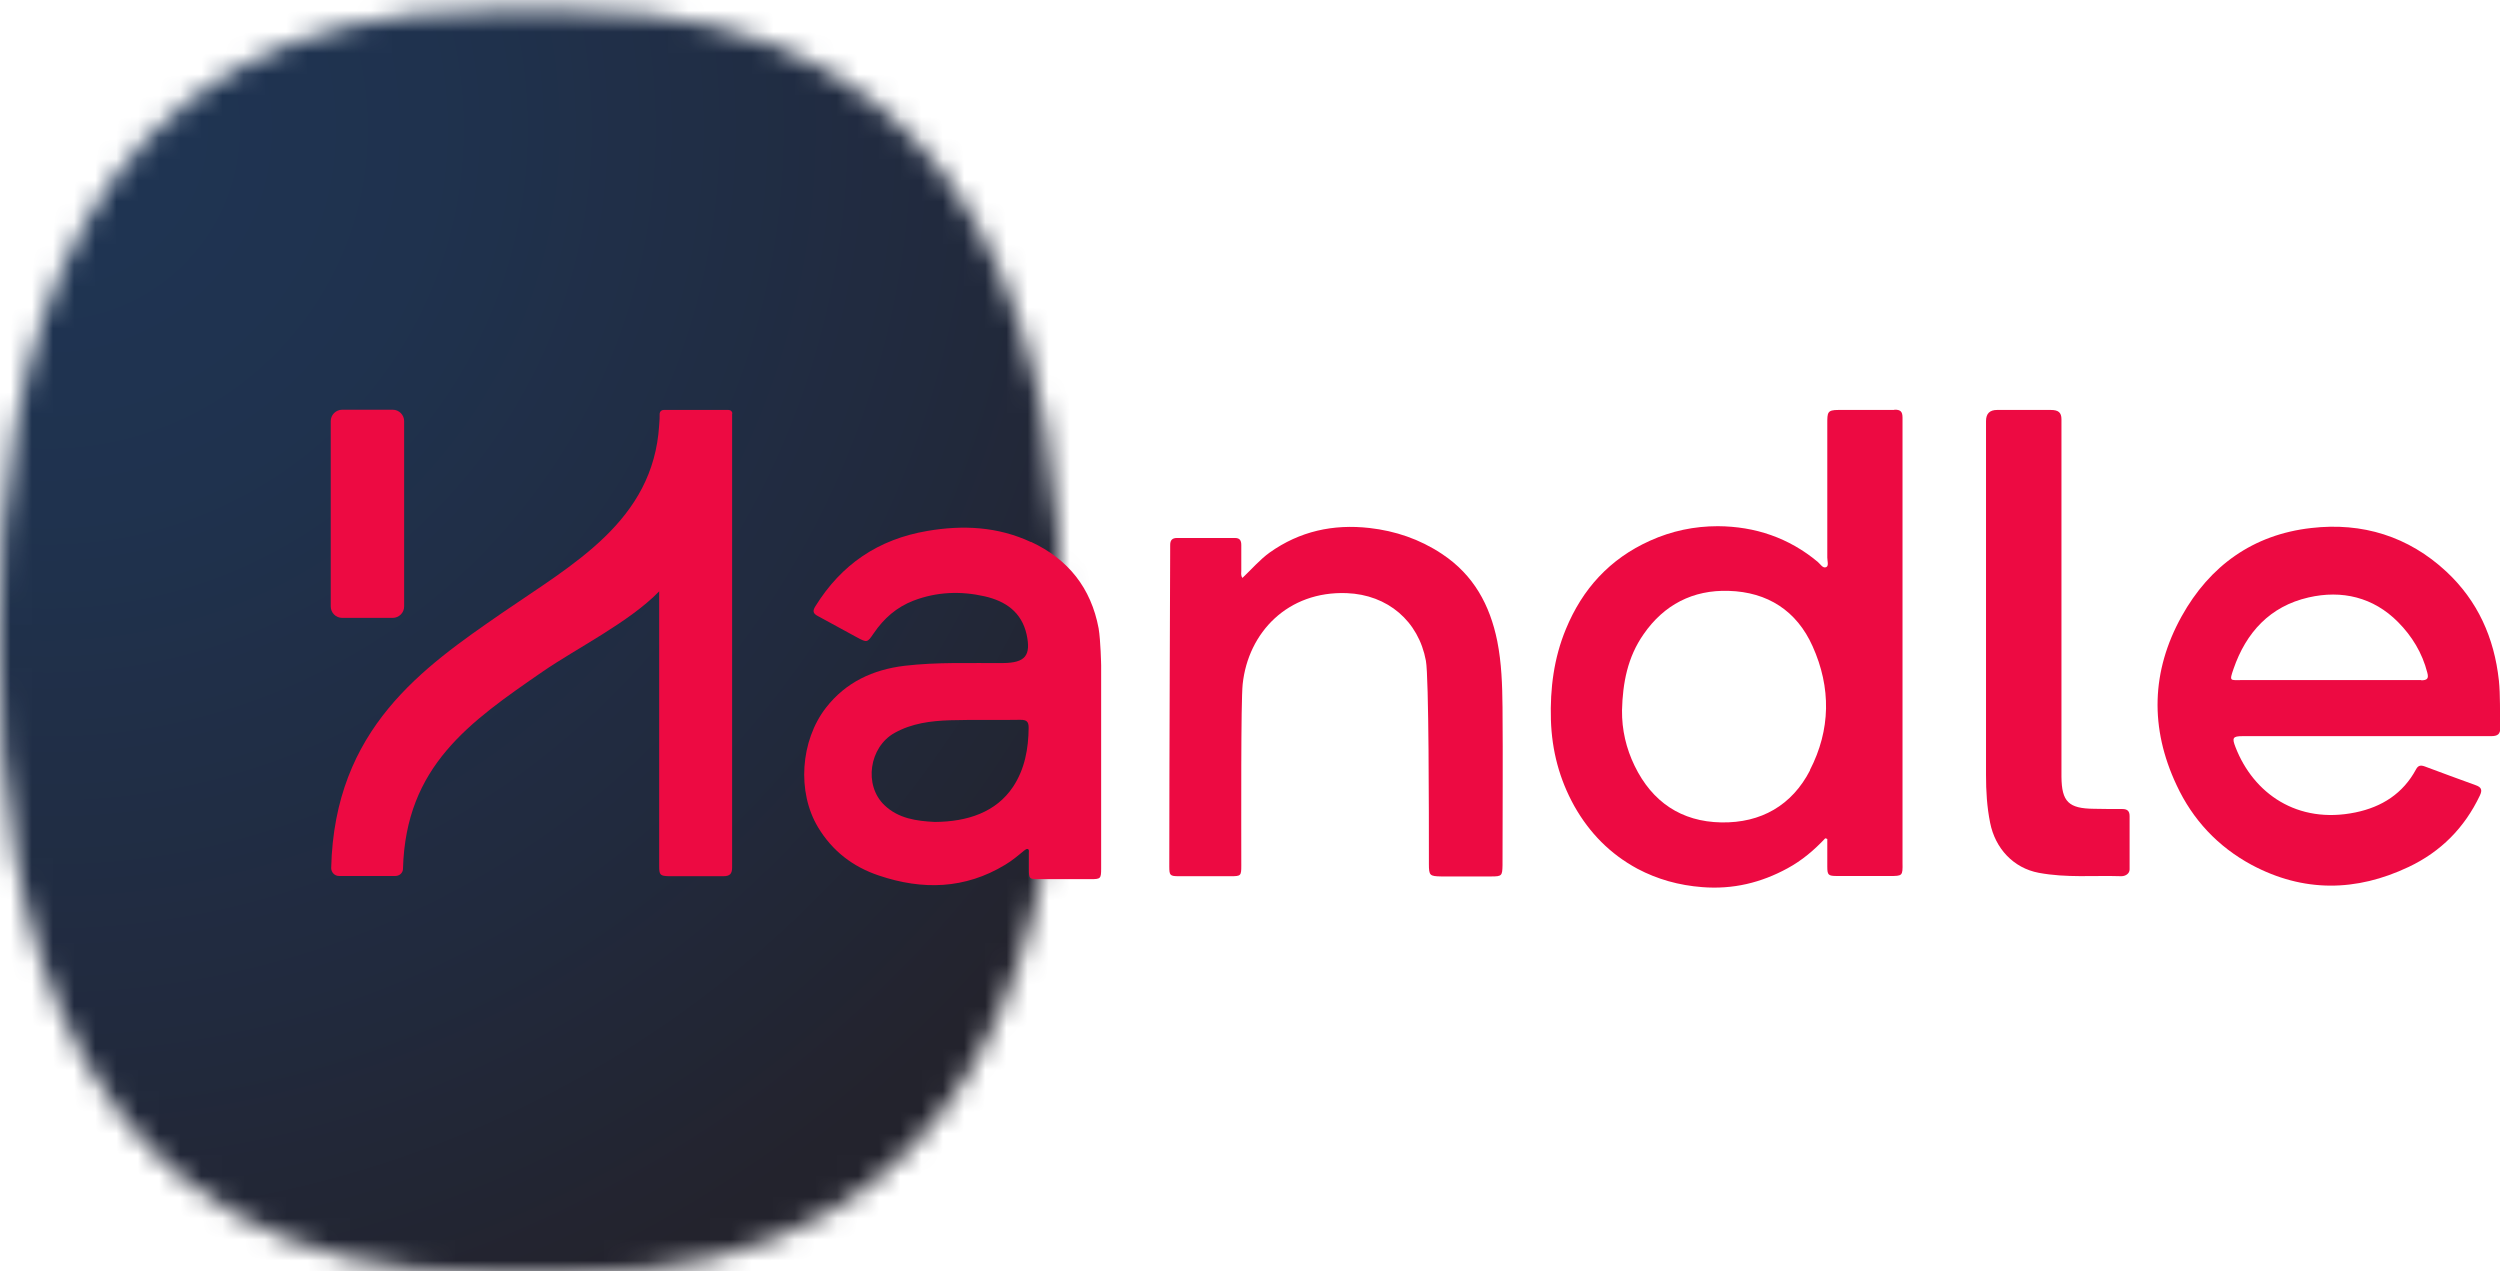 <svg width="118" height="60" viewBox="0 0 118 60" fill="none" xmlns="http://www.w3.org/2000/svg">
<g clip-path="url(#clip0_1183_1354)">
<mask id="mask0_1183_1354" style="mask-type:luminance" maskUnits="userSpaceOnUse" x="-1" y="0" width="52" height="61">
<path d="M23.005 0.493C3.161 0.493 -0.054 17.379 -0.054 29.925V30.675C-0.054 43.211 3.161 60.107 23.005 60.107H27.075C46.919 60.107 50.134 43.221 50.134 30.675V29.925C50.134 17.389 46.919 0.493 27.075 0.493H23.005Z" fill="white"/>
</mask>
<g mask="url(#mask0_1183_1354)">
<path d="M31.264 -23.579L-29.23 22.896L18.817 84.156L79.311 37.681L31.264 -23.579Z" fill="url(#paint0_radial_1183_1354)"/>
</g>
<path d="M16.152 29.164H18.534C18.826 29.164 19.075 28.928 19.075 28.628V19.875C19.075 19.585 18.837 19.339 18.534 19.339H16.152C15.86 19.339 15.611 19.575 15.611 19.875V28.628C15.611 28.918 15.849 29.164 16.152 29.164Z" fill="#ED0A42"/>
<path d="M48.661 25.585C47.102 24.857 45.457 24.771 43.768 25.061C41.441 25.457 39.708 26.646 38.485 28.618C38.344 28.843 38.377 28.96 38.604 29.078C39.221 29.41 39.817 29.743 40.434 30.075C40.932 30.343 40.932 30.343 41.246 29.882C41.722 29.186 42.317 28.66 43.118 28.35C44.212 27.932 45.338 27.889 46.474 28.146C47.46 28.371 48.217 28.886 48.456 29.946C48.672 30.943 48.391 31.285 47.351 31.296C45.803 31.307 44.244 31.243 42.696 31.425C41.202 31.607 39.925 32.196 38.983 33.407C37.781 34.961 37.608 37.382 38.615 39.053C39.286 40.168 40.261 40.918 41.484 41.325C43.541 42.021 45.544 41.968 47.438 40.821C47.763 40.628 48.044 40.393 48.326 40.157C48.38 40.114 48.456 40.06 48.499 40.071C48.596 40.093 48.564 40.2 48.564 40.275C48.564 40.521 48.564 40.757 48.564 41.003C48.564 41.486 48.575 41.496 49.04 41.496C49.852 41.496 50.664 41.496 51.476 41.496C51.952 41.496 51.974 41.475 51.974 40.982C51.974 39.257 51.974 31.403 51.974 31.403C51.974 31.403 51.952 30.235 51.855 29.657C51.498 27.75 50.415 26.389 48.661 25.575M47.817 37.136C47.016 38.336 45.673 38.785 44.125 38.796C43.259 38.753 42.404 38.636 41.744 38.003C40.758 37.06 41.029 35.261 42.22 34.596C43.043 34.136 43.93 34.028 44.829 33.996C45.944 33.964 47.048 33.996 48.163 33.975C48.456 33.975 48.553 34.06 48.553 34.35C48.542 35.346 48.369 36.3 47.817 37.136Z" fill="#ED0A42"/>
<path d="M34.566 19.521C34.566 19.425 34.491 19.35 34.393 19.35H31.319C31.221 19.35 31.145 19.425 31.135 19.521C31.135 19.661 31.135 19.864 31.113 20.068C30.832 24.6 27.043 26.625 23.687 28.939C19.984 31.5 15.784 34.382 15.632 40.971C15.632 41.175 15.795 41.346 16 41.346H18.663C18.858 41.346 19.021 41.197 19.021 41.004C19.151 36.161 22.16 34.082 25.624 31.693C27.194 30.611 29.716 29.357 31.113 27.911C31.113 33.075 31.113 39.064 31.113 40.875C31.113 41.304 31.156 41.346 31.589 41.357C32.434 41.357 33.278 41.357 34.133 41.357C34.437 41.357 34.556 41.261 34.556 40.939C34.556 33.857 34.556 21.129 34.556 19.521" fill="#ED0A42"/>
<path d="M117.946 32.111C117.729 30.107 116.95 28.361 115.467 26.979C113.681 25.318 111.505 24.643 109.091 24.922C106.341 25.232 104.295 26.711 102.974 29.089C101.534 31.682 101.469 34.371 102.736 37.061C103.494 38.689 104.685 39.964 106.276 40.822C108.723 42.129 111.212 42.096 113.692 40.918C115.207 40.2 116.322 39.075 117.047 37.554C117.177 37.286 117.123 37.157 116.853 37.061C116.052 36.772 115.24 36.471 114.438 36.172C114.254 36.107 114.135 36.129 114.038 36.311C113.421 37.457 112.425 38.089 111.18 38.346C108.43 38.914 106.363 37.447 105.518 35.272C105.345 34.832 105.377 34.746 105.854 34.746C107.802 34.746 115.618 34.746 117.578 34.746C117.881 34.746 118.022 34.661 118.011 34.339C117.989 33.589 118.022 32.85 117.946 32.1M114.287 32.1C112.836 32.1 107.196 32.1 105.832 32.1C105.258 32.1 105.215 32.175 105.421 31.575C106.016 29.85 107.142 28.618 108.961 28.2C110.541 27.836 112.024 28.189 113.183 29.357C113.843 30.021 114.33 30.814 114.568 31.747C114.644 32.025 114.568 32.111 114.276 32.111" fill="#ED0A42"/>
<path d="M100.192 38.186C99.737 38.186 99.282 38.186 98.839 38.175C97.637 38.164 97.312 37.843 97.301 36.664V19.789C97.301 19.468 97.15 19.35 96.803 19.35H94.259C93.913 19.35 93.74 19.525 93.74 19.875V27.9C93.74 30.793 93.74 33.686 93.74 36.579C93.74 37.339 93.783 38.089 93.935 38.839C94.173 40.039 95.028 40.971 96.23 41.197C97.561 41.443 98.784 41.314 100.127 41.357C100.333 41.357 100.517 41.229 100.517 41.036C100.517 40.2 100.517 39.364 100.517 38.518C100.517 38.282 100.408 38.186 100.181 38.186" fill="#ED0A42"/>
<path d="M68.04 26.132C67 25.446 65.864 25.061 64.64 24.921C62.93 24.728 61.349 25.071 59.931 26.078C59.455 26.421 59.076 26.871 58.643 27.278C58.556 27.16 58.589 27.032 58.589 26.925C58.589 26.528 58.589 26.121 58.589 25.725C58.589 25.521 58.524 25.393 58.296 25.393H55.547C55.33 25.393 55.233 25.5 55.233 25.714C55.233 26.1 55.19 36.236 55.19 40.896C55.19 41.314 55.222 41.357 55.633 41.357C56.456 41.357 57.279 41.357 58.102 41.357C58.567 41.357 58.589 41.336 58.589 40.864C58.589 38.807 58.567 33.096 58.654 32.293C58.913 29.85 60.786 27.889 63.569 27.996C65.496 28.071 66.957 29.314 67.303 31.189C67.444 31.95 67.444 38.357 67.444 40.789C67.444 41.325 67.487 41.357 68.018 41.368C68.808 41.368 69.598 41.368 70.389 41.368C70.887 41.368 70.908 41.336 70.919 40.843C70.919 38.357 70.941 35.861 70.919 33.375C70.908 32.336 70.876 31.296 70.67 30.257C70.324 28.553 69.555 27.139 68.072 26.153" fill="#ED0A42"/>
<path d="M89.409 19.35H86.768C86.248 19.35 86.248 19.468 86.248 19.993C86.248 22.65 86.248 23.657 86.248 26.314C86.248 26.475 86.324 26.7 86.205 26.764C86.043 26.85 85.924 26.625 85.794 26.518C84.43 25.382 82.838 24.847 81.084 24.836C79.969 24.836 78.898 25.061 77.88 25.522C75.975 26.379 74.686 27.804 73.907 29.7C73.344 31.061 73.16 32.497 73.203 33.975C73.247 35.432 73.604 36.782 74.308 38.047C75.022 39.311 75.996 40.307 77.285 41.004C78.237 41.507 79.244 41.786 80.338 41.872C81.788 41.989 83.12 41.668 84.375 40.982C85.047 40.618 85.631 40.125 86.151 39.568C86.183 39.568 86.216 39.589 86.248 39.6C86.248 40.029 86.248 40.468 86.248 40.897C86.248 41.304 86.292 41.347 86.714 41.347C87.537 41.347 88.359 41.347 89.182 41.347C89.799 41.347 89.81 41.347 89.799 40.725C89.799 40.404 89.799 19.789 89.799 19.714C89.799 19.425 89.702 19.329 89.409 19.339M85.436 36.354C84.581 38.014 83.12 38.85 81.247 38.818C79.352 38.786 77.977 37.843 77.155 36.15C76.754 35.325 76.549 34.447 76.559 33.525C76.592 32.239 76.819 31.018 77.577 29.936C78.54 28.543 79.904 27.836 81.593 27.889C83.434 27.943 84.808 28.832 85.555 30.504C86.432 32.454 86.411 34.447 85.425 36.354" fill="#ED0A42"/>
</g>
<defs>
<radialGradient id="paint0_radial_1183_1354" cx="0" cy="0" r="1" gradientUnits="userSpaceOnUse" gradientTransform="translate(2.473 5.741) rotate(51.893) scale(60.386 60.538)">
<stop stop-color="#1F3554"/>
<stop offset="0.3" stop-color="#1F324E"/>
<stop offset="0.7" stop-color="#212A3E"/>
<stop offset="1" stop-color="#23232D"/>
</radialGradient>
<clipPath id="clip0_1183_1354">
<rect width="118" height="60" fill="white"/>
</clipPath>
</defs>
</svg>
